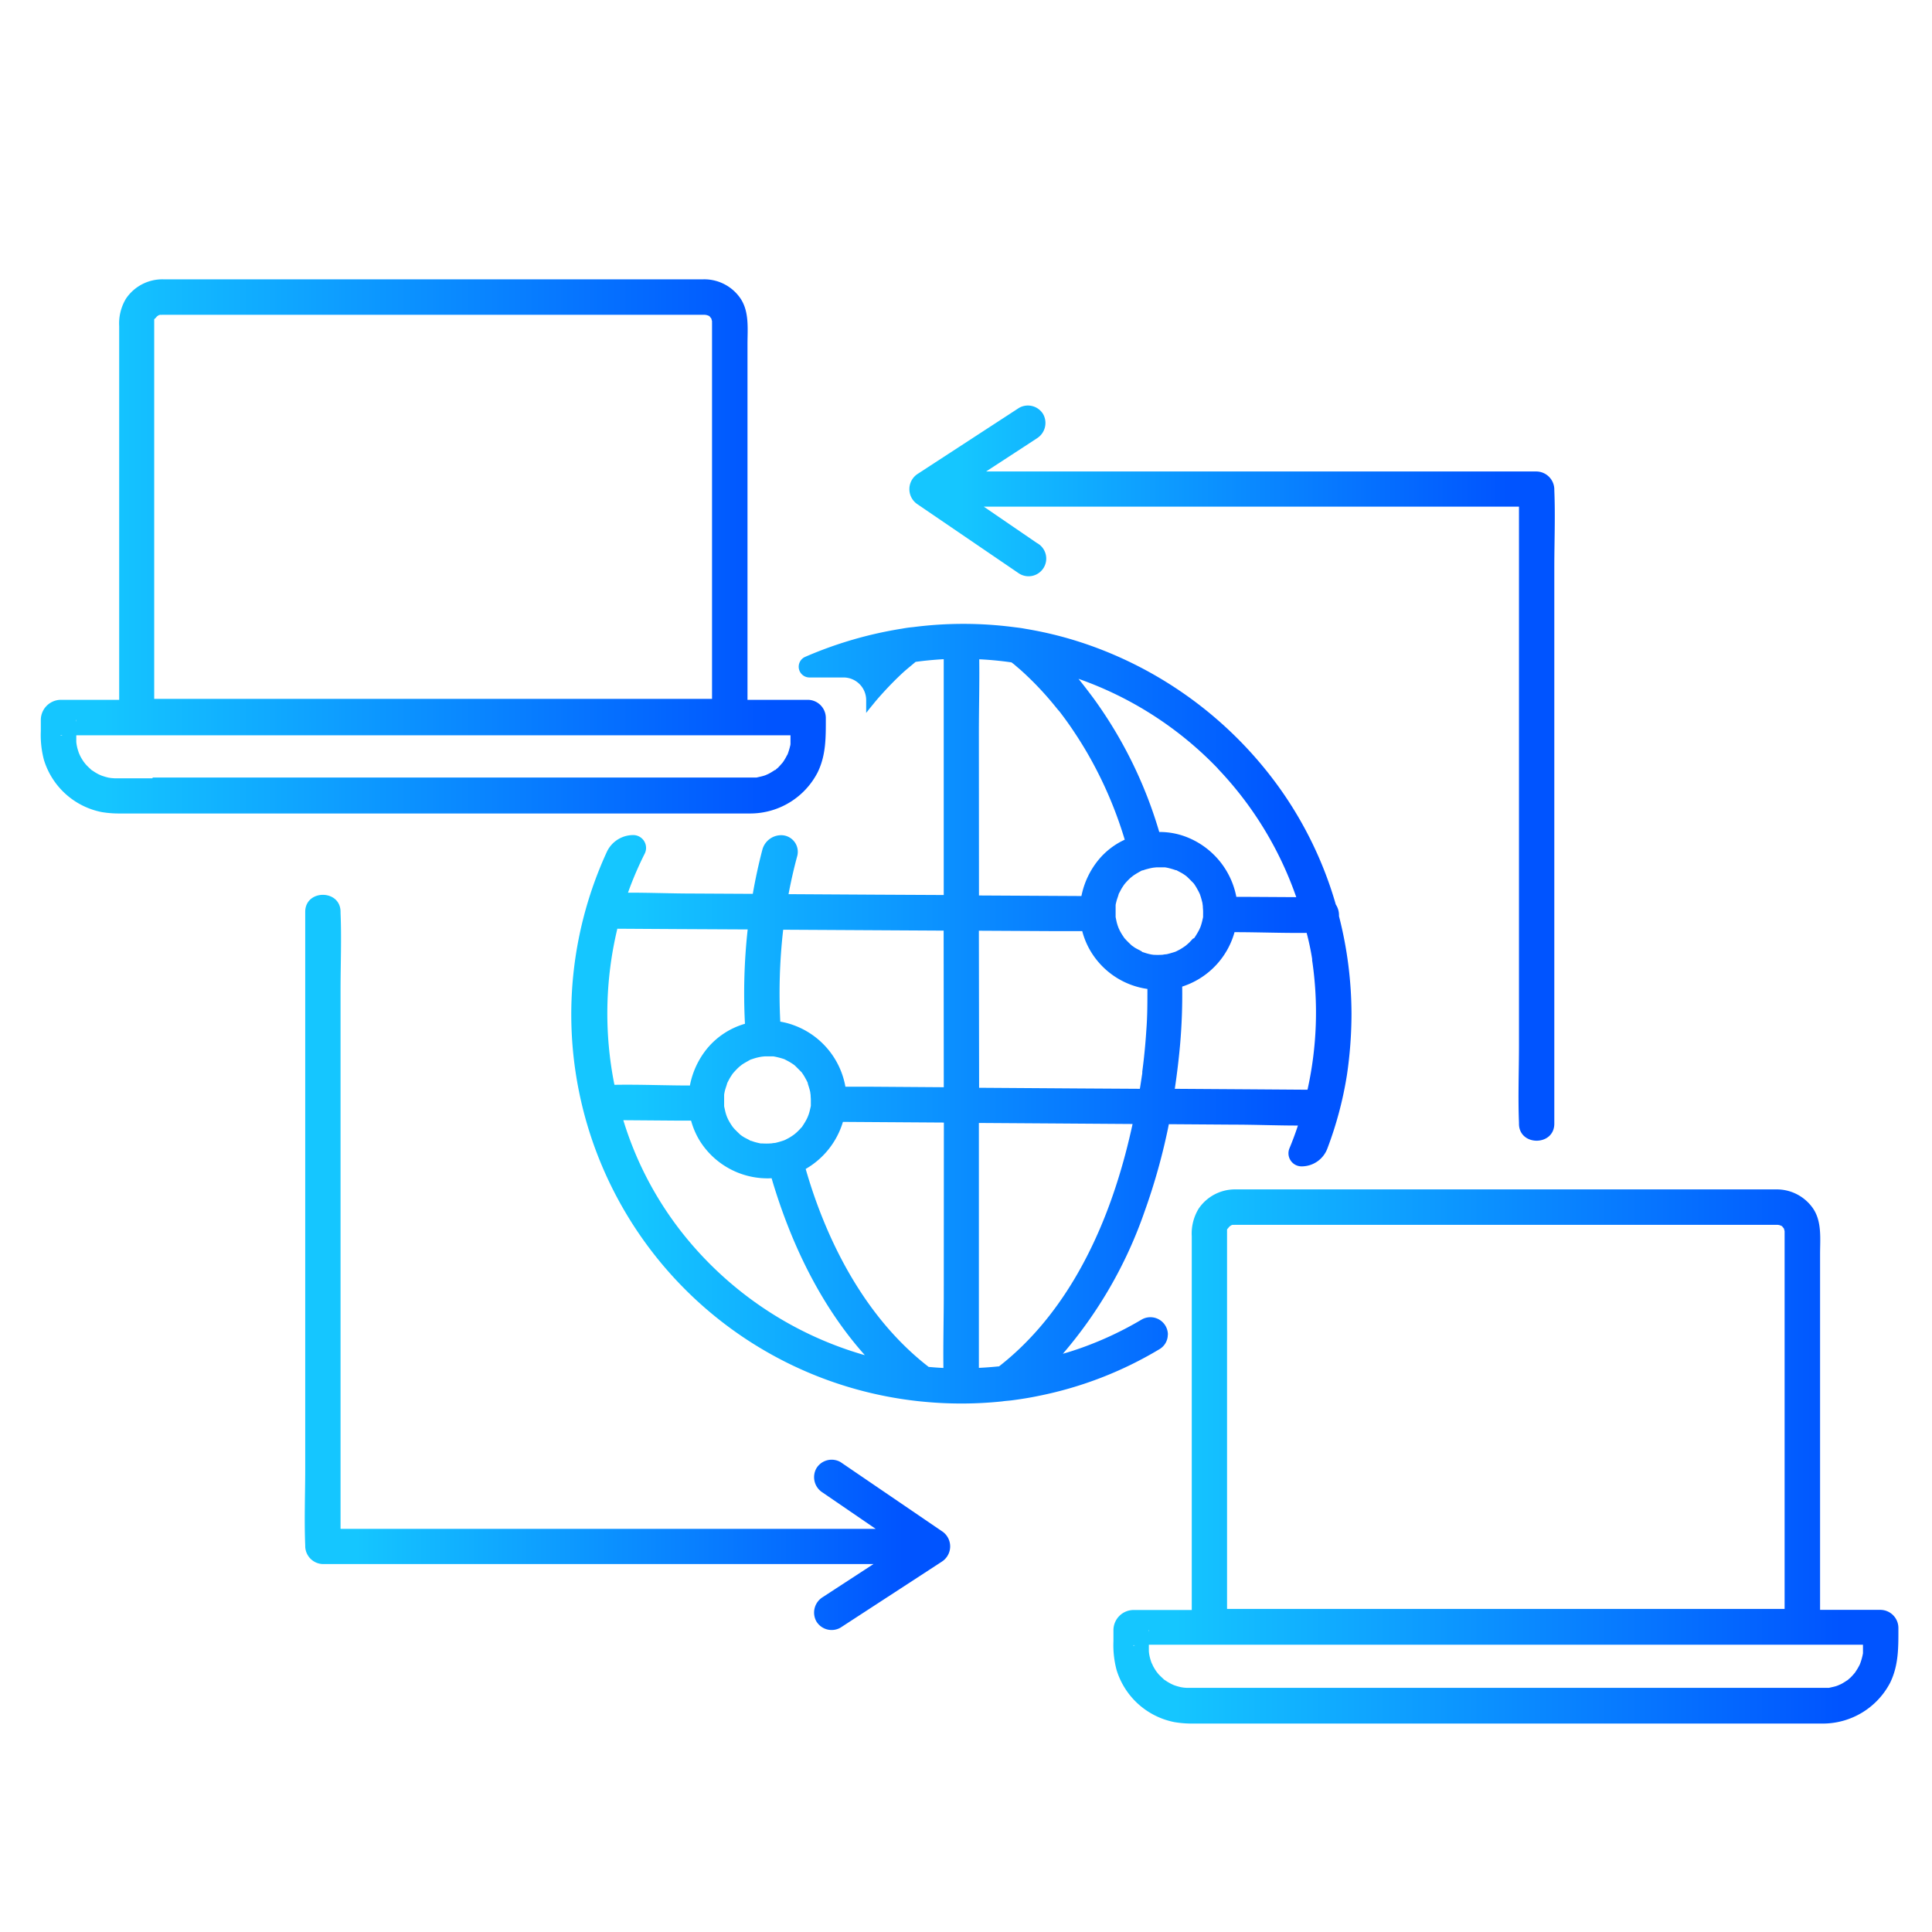 <svg id="Layer_1" data-name="Layer 1" xmlns="http://www.w3.org/2000/svg" xmlns:xlink="http://www.w3.org/1999/xlink" viewBox="0 0 426 426"><defs><style>.cls-1{fill:url(#linear-gradient);}.cls-2{fill:url(#linear-gradient-2);}.cls-3{fill:url(#linear-gradient-3);}.cls-4{fill:url(#linear-gradient-4);}.cls-5{fill:url(#linear-gradient-5);}</style><linearGradient id="linear-gradient" x1="211.77" y1="170.47" x2="332.39" y2="170.47" gradientUnits="userSpaceOnUse"><stop offset="0" stop-color="#15c6ff"/><stop offset="1" stop-color="#0054ff"/></linearGradient><linearGradient id="linear-gradient-2" x1="78.53" y1="278.36" x2="199.15" y2="278.36" xlink:href="#linear-gradient"/><linearGradient id="linear-gradient-3" x1="22.73" y1="120.47" x2="169.44" y2="120.47" xlink:href="#linear-gradient"/><linearGradient id="linear-gradient-4" x1="259.23" y1="321.14" x2="405.95" y2="321.14" xlink:href="#linear-gradient"/><linearGradient id="linear-gradient-5" x1="139.63" y1="223.53" x2="285.45" y2="223.53" xlink:href="#linear-gradient"/></defs><title>pam-fea-ico2</title><g id="_2-f" data-name="2-f"><path class="cls-1" d="M202.35,111.22l19.51,13.3,2.83,1.93a3.9,3.9,0,1,0,3.93-6.73l-11.69-8h118V230.46c0,5.67-.23,11.4,0,17.07v.24c0,5,7.79,5,7.79,0V125.17c0-5.67.24-11.4,0-17.08v-.24a4,4,0,0,0-3.89-3.89H217.43l8.38-5.46,2.81-1.84a4,4,0,0,0,1.4-5.33,3.93,3.93,0,0,0-5.33-1.39l-19.52,12.71-2.82,1.84A4,4,0,0,0,202.35,111.22Z"/><path class="cls-2" d="M207.67,337.61l-19.51-13.3-2.83-1.93a3.93,3.93,0,0,0-5.33,1.4,4,4,0,0,0,1.4,5.33l11.69,8h-118V218.37c0-5.67.24-11.4,0-17.07v-.24c0-5-7.79-5-7.79,0v122.6c0,5.67-.23,11.4,0,17.08a1.92,1.92,0,0,1,0,.24,4,4,0,0,0,3.9,3.89H192.6l-8.38,5.46-2.82,1.84a4,4,0,0,0-1.4,5.33,3.93,3.93,0,0,0,5.33,1.39l19.52-12.71,2.82-1.84A4,4,0,0,0,207.67,337.61Z"/><path class="cls-3" d="M139,179.37h26.54a16.73,16.73,0,0,0,14.75-9.07c1.9-3.9,1.8-7.89,1.8-12.09a4,4,0,0,0-3.9-3.9H164.82V75.89c0-3.46.45-7.33-1.7-10.3a9.67,9.67,0,0,0-8.08-4H58.82c-7.61,0-15.22,0-22.83,0a9.67,9.67,0,0,0-8.21,4.26,10.58,10.58,0,0,0-1.5,6.06v82.4H14.42c-.36,0-.72,0-1.08,0A4.45,4.45,0,0,0,9,158.71c0,.83,0,1.67,0,2.5a21.37,21.37,0,0,0,.68,6.32,16.71,16.71,0,0,0,12.79,11.54,23.35,23.35,0,0,0,4,.3H139Zm33.44-11.14ZM157,70.69c0-.17,0-.15,0,0ZM34.54,69.84l.09-.09.38-.26a1.42,1.42,0,0,0,.29-.08l.09,0h0c.61.08.1,0,.17,0h0c.19,0,.38,0,.56,0H154.93c.18,0,.36,0,.54,0h.37c-.65,0-.31,0,0,.07a4,4,0,0,1,.52.19l0,0c.13.15.43.51.37.39a2,2,0,0,1,.14.25,3.3,3.3,0,0,0,.13.48v.15a2.26,2.26,0,0,0,0,.26v82.9h-123V70.91s0-.07,0-.1,0-.11,0-.2a1.36,1.36,0,0,0,0-.18.44.44,0,0,0,.06-.1C34.24,70.21,34.53,69.88,34.54,69.84Zm121.86-.17c.2.12.32.35,0,0ZM16.8,159.13c0-.47.17-.7,0,0Zm-3.15,3a1.08,1.08,0,0,0,.18,0C13.17,162.25,13.21,162.09,13.65,162.1Zm19.91,9.48H25.21l-.68-.05-.64-.1a13.32,13.32,0,0,1-1.6-.48l-.57-.26c-.24-.12-.48-.26-.71-.4l-.68-.44-.13-.08-.11-.1c-.4-.38-.8-.73-1.16-1.14-.06-.06-.3-.37-.38-.47s-.32-.45-.46-.69a7.14,7.14,0,0,1-.4-.71c-.05-.08-.23-.51-.27-.59-.15-.41-.28-.83-.39-1.25-.05-.21-.09-.43-.13-.64s-.08-.57-.08-.67c0-.32,0-.64,0-.95v-.46H171.51l2.79,0c0,.52,0,1,0,1.55,0,.13,0,.25,0,.33,0,.27-.1.54-.16.81a14.79,14.79,0,0,1-.45,1.43c0,.07-.08.16-.14.26s-.25.48-.39.72-.28.46-.43.69l-.14.2c-.33.38-.66.76-1,1.11-.19.18-.43.35-.61.54l0,0-.09,0c-.46.29-.91.59-1.4.84-.09.06-.76.33-.52.25-.17.06-.34.13-.52.18-.53.17-1.08.27-1.62.4l0,0h-.1c-.34,0-.69,0-1,0h-132Z"/><path class="cls-4" d="M418.59,358.87a4,4,0,0,0-3.89-3.9H401.32V276.56c0-3.47.46-7.34-1.69-10.3a9.73,9.73,0,0,0-8.08-4H295.32c-7.61,0-15.22,0-22.83,0a9.67,9.67,0,0,0-8.2,4.26,10.53,10.53,0,0,0-1.51,6.06V355H250.92c-.36,0-.72,0-1.08,0a4.46,4.46,0,0,0-4.33,4.41c0,.82,0,1.66,0,2.49a21.34,21.34,0,0,0,.69,6.32A16.69,16.69,0,0,0,259,379.73a23.44,23.44,0,0,0,4,.31H402A16.75,16.75,0,0,0,416.79,371C418.69,367.06,418.59,363.08,418.59,358.87Zm-25.06-87.51c0-.18,0-.16,0,0Zm-122.48-.86.09-.09.37-.25.29-.09.1,0h0c.62.08.11,0,.17,0H392c.11,0,4.51.13.35,0-.65,0-.31,0,0,.06l.51.19,0,0c.13.15.43.51.37.39l.15.25a2.83,2.83,0,0,0,.12.48v83.32H272l-1.44,0V271.81a1.47,1.47,0,0,0,0-.21v-.13c0-.05,0-.11,0-.19s0-.15,0-.19l.06-.09C270.75,270.88,271,270.54,271.05,270.5Zm121.85-.16c.2.12.32.34,0,0ZM253.31,359.8c0-.48.16-.7,0,0Zm-3.16,3h.18C249.67,362.91,249.71,362.75,250.15,362.77Zm158.79,6.12Zm1.18-2-.13.27c-.13.24-.25.48-.39.71s-.29.46-.44.69l-.13.2a13.65,13.65,0,0,1-1,1.11c-.19.18-.43.35-.6.54l0,0-.1.05c-.46.3-.91.6-1.39.85-.1.05-.77.32-.53.24l-.51.19c-.54.17-1.08.26-1.62.4h-.14c-.35,0-.69,0-1,0H261.72l-.69-.05-.64-.1a12.6,12.6,0,0,1-1.59-.47l-.57-.26-.72-.4c-.23-.14-.45-.3-.68-.45l-.13-.07a.56.56,0,0,0-.11-.11c-.39-.37-.79-.73-1.16-1.13l-.38-.48a8.27,8.27,0,0,1-.46-.69c-.14-.23-.27-.47-.4-.71,0-.08-.23-.51-.27-.58-.15-.42-.28-.83-.39-1.26-.05-.21-.09-.42-.13-.64s-.07-.57-.08-.66c0-.32,0-.64,0-1v-.45H408l2.78,0c0,.51,0,1,0,1.55,0,.12,0,.24,0,.33-.05.26-.1.53-.17.8A11.86,11.86,0,0,1,410.12,366.91Z"/><path class="cls-5" d="M257.52,294.31a3.86,3.86,0,0,0-5.81-3.34,75.8,75.8,0,0,1-13,6.13c-1.43.51-2.89,1-4.35,1.4a96.45,96.45,0,0,0,18-31.32,136.6,136.6,0,0,0,5.37-19.3l14.3.1c4.7,0,9.44.2,14.16.2-.56,1.7-1.18,3.37-1.86,5a2.88,2.88,0,0,0,2.65,4h0a6.05,6.05,0,0,0,5.69-3.91A81.78,81.78,0,0,0,297,237,93.34,93.34,0,0,0,298,223.53,87.36,87.36,0,0,0,295.24,202a4.28,4.28,0,0,0-.7-2.56,84.34,84.34,0,0,0-12.36-25.62,87.23,87.23,0,0,0-40.93-31.18,83.15,83.15,0,0,0-15.22-4c-.9-.18-1.63-.25-2.56-.37a86.34,86.34,0,0,0-22.08,0c-.81.08-1.44.15-2.46.34a88.28,88.28,0,0,0-21.4,6.23,2.37,2.37,0,0,0,.94,4.54h7.47a5,5,0,0,1,5.05,5v2.82l.17-.23s0,0,.12-.14c.42-.54.85-1.07,1.28-1.59.8-1,1.61-1.9,2.45-2.82,1.32-1.43,2.68-2.81,4.11-4.13.89-.81,1.85-1.55,2.76-2.35h0l-.18.17.2-.17q3.08-.42,6.19-.59v52l-15.69-.08-18.53-.11c.53-2.82,1.16-5.61,1.91-8.37a3.66,3.66,0,0,0-3.51-4.63h0a4.3,4.3,0,0,0-4.17,3.19v0q-1.26,4.81-2.11,9.74l-13.11-.07c-4.79,0-9.6-.2-14.41-.19a75.89,75.89,0,0,1,3.67-8.57,2.83,2.83,0,0,0-2.5-4.13h0a6.42,6.42,0,0,0-5.85,3.74A85.79,85.79,0,0,0,202,308.9c.57.07,1.1.12,1.75.18A86.47,86.47,0,0,0,221,309c.69-.11,1.32-.13,2.11-.23,2-.26,4-.58,6-1a83.61,83.61,0,0,0,26.6-10.31,3.74,3.74,0,0,0,1.79-3.21ZM172.81,233.5l.15.05.13.07c.39.21.78.4,1.16.63l.55.35.31.22.19.16c.47.46.92.91,1.38,1.38l.12.13a.52.52,0,0,1,.07.11c.22.32.43.63.63,1s.27.47.39.72.15.3.22.45a.89.89,0,0,1,0,.13c.2.64.41,1.26.55,1.92,0,.09.06.49.08.63,0,.36.05.71.05,1.07s0,.7,0,1v.18s0,.09,0,.15c-.12.55-.23,1.09-.4,1.63-.06.21-.14.41-.22.62s-.22.51-.26.59a15.85,15.85,0,0,1-1,1.67.63.63,0,0,1-.07.12l-.12.12c-.15.15-.29.32-.44.48s-.46.46-.7.68l-.43.36a12.7,12.7,0,0,1-1.15.76c-.28.16-.58.3-.87.46l-.14.06-.3.11c-.59.19-1.17.37-1.77.5-.15,0-1.23.13-.31.06l-.69.05a13,13,0,0,1-1.87,0l-.36,0c-.38-.08-.77-.17-1.14-.27s-.64-.21-.95-.31l-.11,0,0,0c-.5-.33-1.07-.55-1.58-.87-.22-.14-.43-.29-.64-.44l-.13-.12c-.55-.53-1.06-1-1.57-1.61h0c-.18-.27-.37-.54-.54-.82s-.33-.56-.48-.85c0,0-.11-.26-.2-.43l-.18-.47c-.1-.31-.2-.63-.28-1s-.15-.65-.22-1a1.06,1.06,0,0,0,0-.14v-.19c0-.7,0-1.38,0-2.08v-.13a8,8,0,0,1,.16-.85c.14-.6.39-1.17.53-1.76a0,0,0,0,0,0,0l.06-.1c.2-.39.39-.78.62-1.15s.3-.46.45-.69a1.91,1.91,0,0,1,.17-.22,15.47,15.47,0,0,1,1.25-1.31l.49-.43c-.67.58.14-.09.26-.17.55-.37,1.12-.66,1.7-1l.14-.07.15-.05c.31-.1.63-.21.95-.3a12.53,12.53,0,0,1,1.38-.3l.59-.06c.35,0,.7,0,1.05,0l.7,0,.24,0,.41.08A18.4,18.4,0,0,1,172.81,233.5ZM161.5,248.38c.42.46.12.16,0,0Zm.17-12Zm-25.55-31.6,13,.08,15.74.08a129.2,129.2,0,0,0-.6,20.8A16.92,16.92,0,0,0,156,231.1a18.32,18.32,0,0,0-3.88,8.25c-5.53,0-11.1-.25-16.64-.15A80.06,80.06,0,0,1,136.12,204.79Zm54.15,93.91A79,79,0,0,1,151.36,273a75.81,75.81,0,0,1-13.92-26l11.73.09,3.21,0a17.25,17.25,0,0,0,1.84,4.33,17.63,17.63,0,0,0,15.92,8.38c.19.67.39,1.34.6,2,4.17,13.38,10.55,26.46,19.95,37Zm17.83-13.33c0,5.41-.15,10.85-.08,16.27-1.08-.05-2.17-.13-3.25-.23C192.61,292,184.53,278,179.58,263.83c-.7-2-1.33-4-1.93-6.08a17.9,17.9,0,0,0,8.21-10.37H187l21.12.14Zm0-45.63-15.69-.11-6,0A17.73,17.73,0,0,0,175,226.05a16,16,0,0,0-2.95-.78,123.6,123.6,0,0,1,.64-20.27l14.26.08,21.12.12Zm43.7-29.91,0,0c-.5-.32-1.07-.55-1.58-.87l-.63-.44a.94.94,0,0,1-.14-.12c-.55-.52-1.06-1-1.57-1.61h0c-.18-.28-.37-.54-.54-.82s-.33-.57-.48-.86a4.55,4.55,0,0,0-.2-.43c-.06-.18-.18-.47-.17-.46-.11-.32-.21-.64-.29-1s-.14-.66-.21-1l0-.14v-.18c0-.7,0-1.39,0-2.09v-.13c0-.29.1-.57.16-.85.14-.6.4-1.17.54-1.76v0l.06-.1c.21-.38.4-.77.62-1.15l.45-.68.17-.23a15.47,15.47,0,0,1,1.25-1.31l.5-.42c-.68.58.13-.1.25-.17a19.18,19.18,0,0,1,1.7-1l.14-.08.15,0c.32-.11.63-.22,1-.31a12.53,12.53,0,0,1,1.38-.3l.6-.06c.35,0,.69,0,1,0s.47,0,.7,0l.25,0,.4.07a16.3,16.3,0,0,1,1.93.55l.15,0,.14.08c.38.21.77.4,1.15.62.18.12.37.23.55.36l.31.22.19.16q.71.68,1.38,1.38a1.33,1.33,0,0,1,.12.12l.08.11c.21.32.42.63.62,1s.27.47.39.72.15.3.22.46a.73.73,0,0,1,.05.12,18.45,18.45,0,0,1,.55,1.93c0,.08.06.49.08.62,0,.36.05.71.06,1.07s0,.7,0,1.05a1.21,1.21,0,0,0,0,.18s0,.08,0,.14c-.12.55-.23,1.09-.4,1.63-.06.21-.14.42-.21.62l-.27.59a19.16,19.16,0,0,1-1,1.68l-.08.11L263,207c-.15.16-.29.33-.44.48a7.49,7.49,0,0,1-.7.68l-.43.37c-.37.26-.75.52-1.14.75s-.59.3-.87.46l-.15.07-.3.11c-.59.18-1.16.36-1.77.49-.15,0-1.23.13-.31.06-.23,0-.46.05-.69.06a16.68,16.68,0,0,1-1.87,0l-.36-.05q-.57-.1-1.14-.27c-.32-.09-.63-.21-1-.31Zm-4-3.05c.43.46.12.16,0,0Zm.17-12Zm41.33,16.82a78.39,78.39,0,0,1-1,28.69l-12.62-.09-16.64-.11c.49-3.3.89-6.6,1.18-9.91.36-4.2.51-8.42.45-12.63a17.54,17.54,0,0,0,11.54-12c5.29,0,10.61.22,15.9.16Q288.89,208.64,289.35,211.61Zm-20.79-42.12a78.15,78.15,0,0,1,17.31,28.35l-10.12-.06-3.09,0a17.75,17.75,0,0,0-11.27-13.31,16.28,16.28,0,0,0-5.73-1A96.16,96.16,0,0,0,241.14,154c-1.06-1.42-2.17-2.88-3.33-4.32A78.75,78.75,0,0,1,268.56,169.49Zm-45.45-23.41.18.13-.2-.14Zm-7.22,15.6c0-5.42.15-10.87.08-16.29q3.56.17,7.1.68l.51.38,1.43,1.22a69.92,69.92,0,0,1,7.69,8.08c.32.39.63.79,1,1.19,0,0,.72.95.85,1.13q1.29,1.73,2.47,3.53a84.27,84.27,0,0,1,4.54,7.66A89.22,89.22,0,0,1,248,185.15a16.37,16.37,0,0,0-5.71,4.36,18.2,18.2,0,0,0-3.84,8.06h-.54l-22.05-.12Zm0,43.56,16.62.09,6.17,0a16.92,16.92,0,0,0,1.9,4.51A17.44,17.44,0,0,0,253,218.06c0,3.05,0,6.09-.24,9.12q-.18,2.83-.48,5.65c-.12,1.15-.26,2.3-.41,3.45v.1l0,.11c0,.32-.09.64-.13,1-.12.77-.23,1.55-.36,2.33a2.38,2.38,0,0,1-.05.26L237.94,240l-22.05-.15Zm4.37,96.06c-1.45.15-2.91.26-4.37.33v-54l16.62.11,17.27.12c-.8,3.68-1.72,7.32-2.81,10.92C242.11,274.77,233.82,290.73,220.26,301.3Z"/></g></svg>